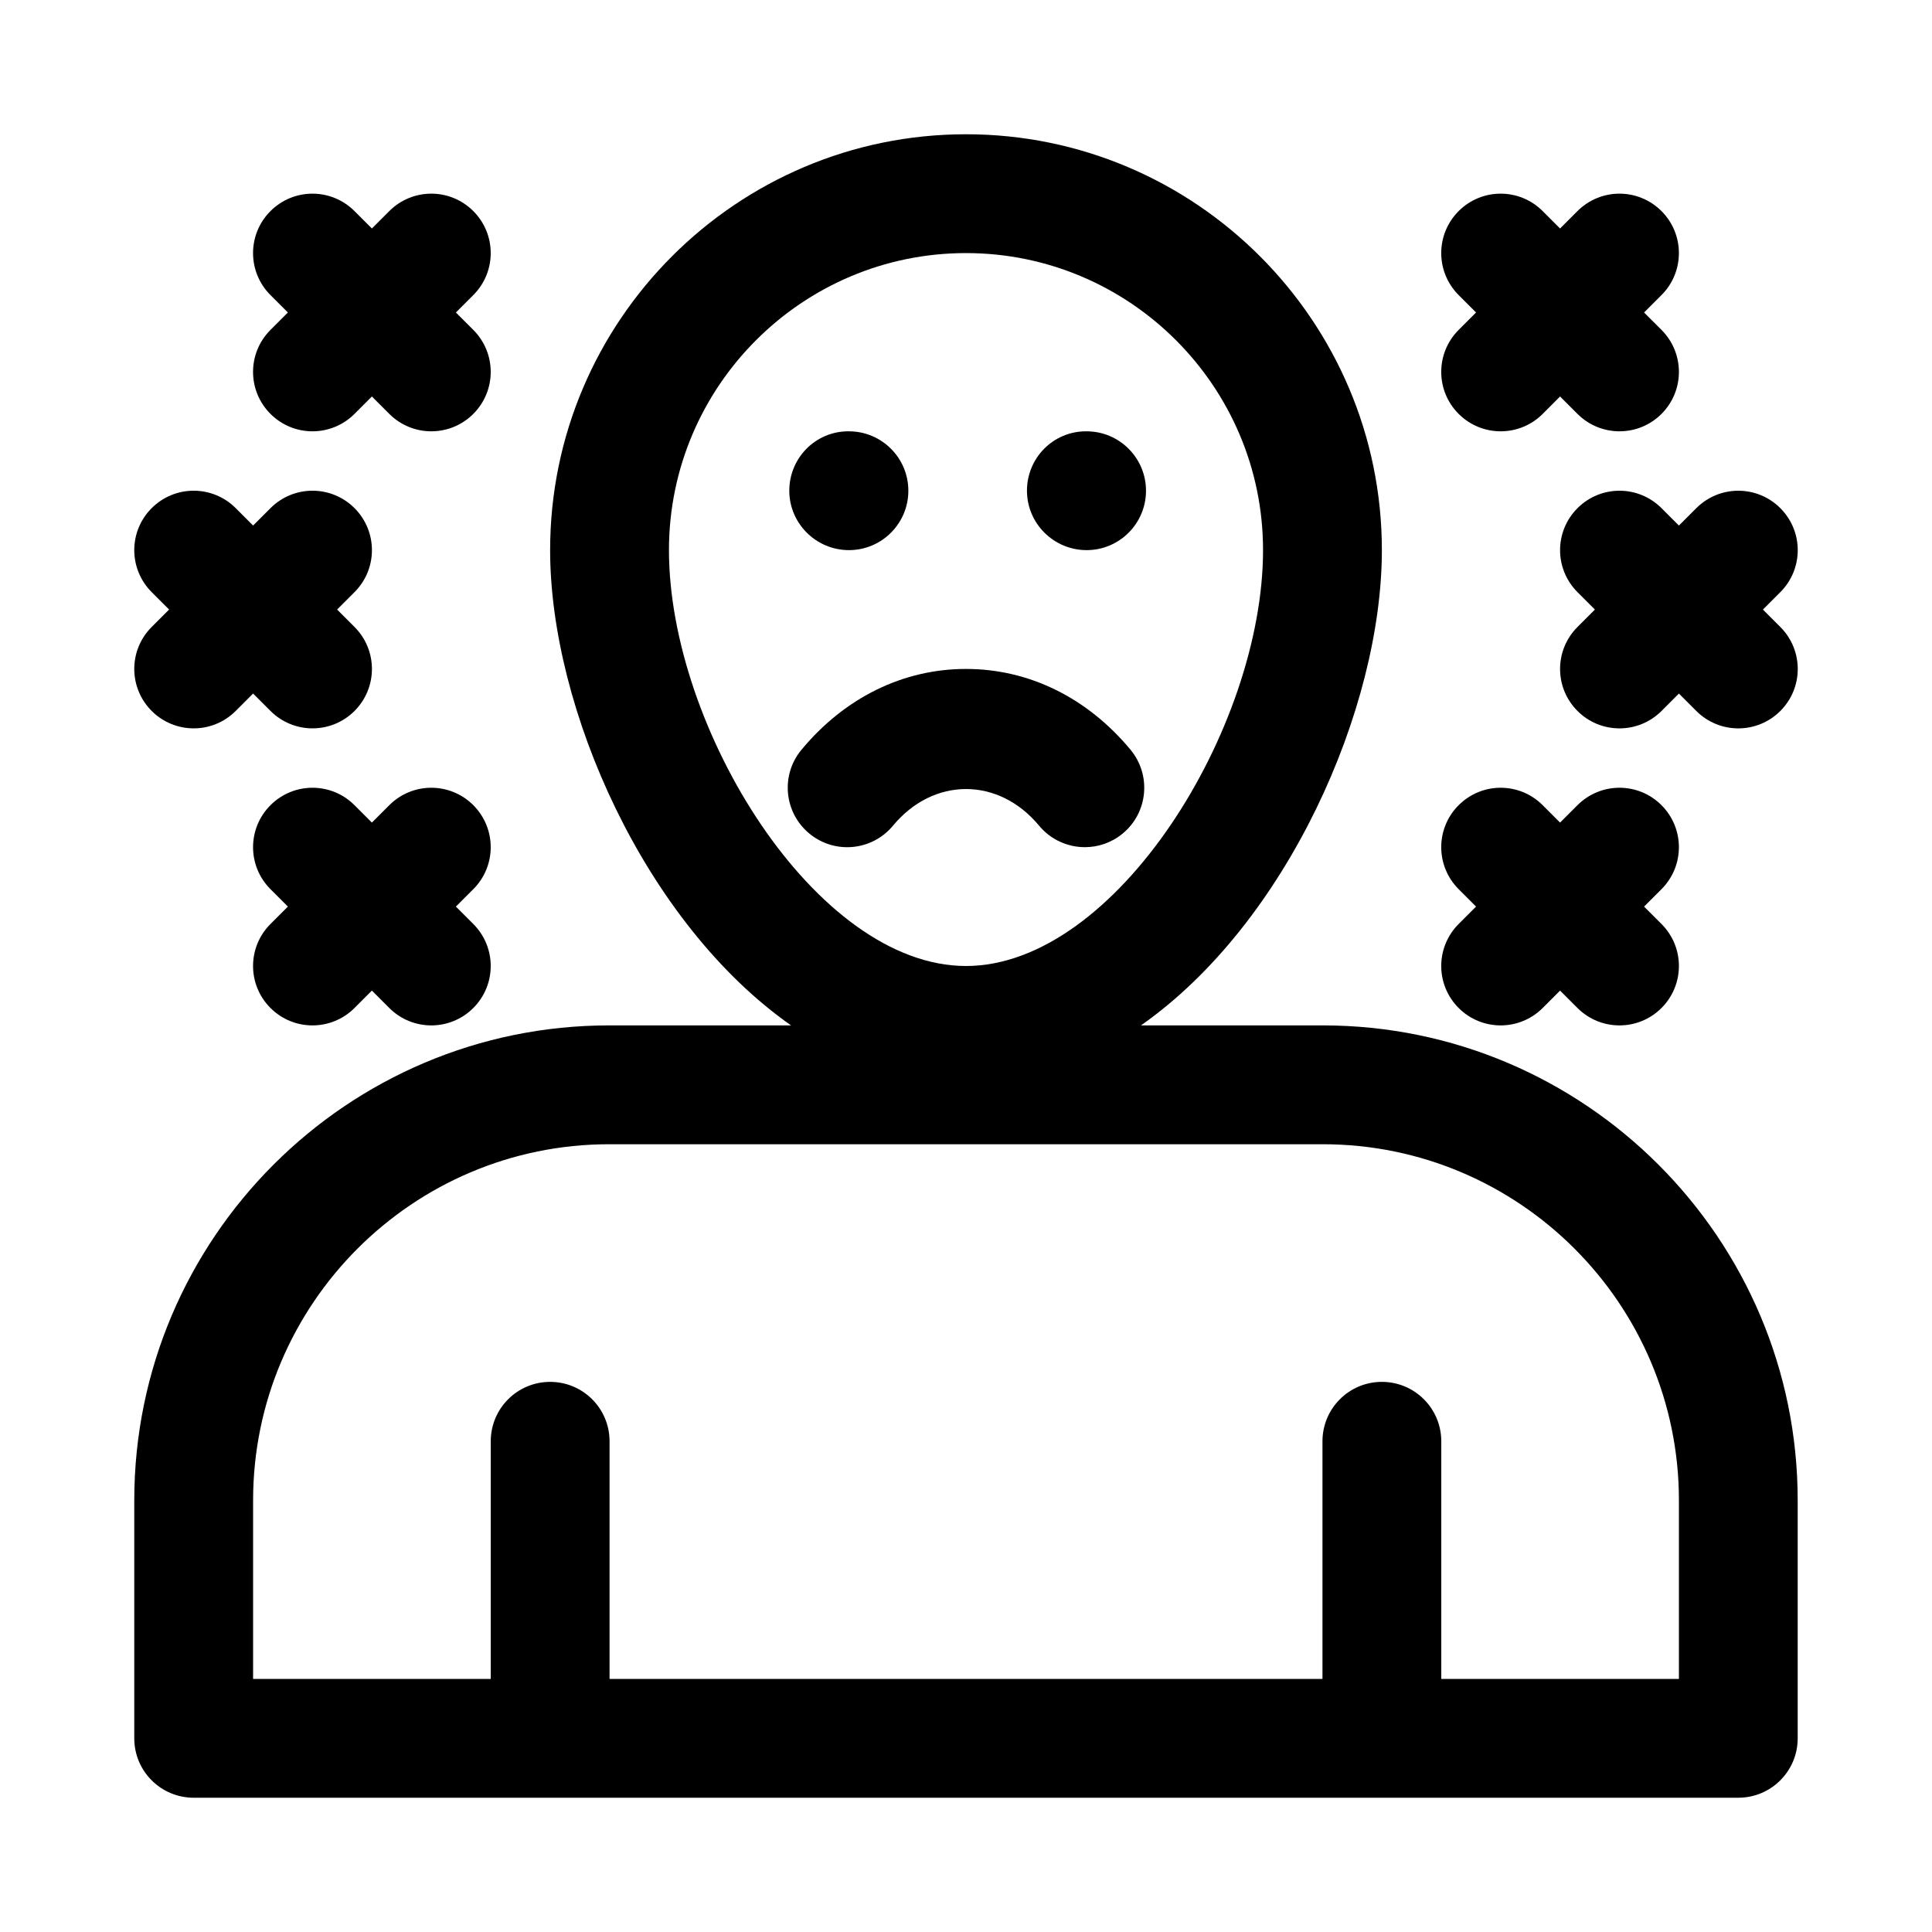 <?xml version="1.0" encoding="UTF-8"?>
<!-- Uploaded to: SVG Find, www.svgrepo.com, Generator: SVG Find Mixer Tools -->
<svg fill="#000000" width="800px" height="800px" version="1.1" viewBox="144 144 512 512" xmlns="http://www.w3.org/2000/svg">
 <g>
  <path d="m380.65 362.81c10.738-12.941 27.977-12.941 38.715 0 3.117 3.746 7.606 5.699 12.141 5.699 3.543 0 7.086-1.18 10.027-3.621 6.707-5.543 7.621-15.461 2.094-22.168-11.461-13.824-26.953-21.445-43.625-21.445s-32.164 7.621-43.625 21.445c-5.543 6.691-4.613 16.625 2.094 22.168 6.703 5.57 16.637 4.613 22.18-2.078z"/>
  <path d="m494.56 415.74h-48.191c38.711-27.141 63.84-83.961 63.84-125.95 0-60.773-49.453-110.21-110.21-110.21-60.758 0-110.21 49.438-110.21 110.21 0 41.988 25.129 98.809 63.844 125.95h-48.191c-69.402 0-125.86 56.457-125.86 125.88v63.055c0 8.691 7.039 15.742 15.742 15.742h409.34c8.707 0 15.742-7.055 15.742-15.742v-63.055c0.004-69.418-56.453-125.88-125.85-125.88zm-173.28-125.95c0-43.406 35.312-78.719 78.719-78.719s78.719 35.312 78.719 78.719c0 47.105-38.918 110.21-78.719 110.21-39.797 0.004-78.719-63.102-78.719-110.21zm267.65 299.14h-62.977v-62.977c0-8.691-7.039-15.742-15.742-15.742-8.707 0-15.742 7.055-15.742 15.742v62.977h-188.93v-62.977c0-8.691-7.039-15.742-15.742-15.742-8.707 0-15.742 7.055-15.742 15.742v62.977h-62.98v-47.312c0-52.047 42.32-94.383 94.371-94.383h189.12c52.047 0 94.367 42.336 94.367 94.387z"/>
  <path d="m215.68 253.69c3.07 3.07 7.102 4.613 11.129 4.613 4.031 0 8.062-1.543 11.133-4.613l4.613-4.613 4.613 4.613c3.07 3.07 7.102 4.613 11.129 4.613 4.031 0 8.062-1.543 11.133-4.613 6.156-6.156 6.156-16.105 0-22.262l-4.613-4.613 4.613-4.613c6.156-6.156 6.156-16.105 0-22.262s-16.105-6.156-22.262 0l-4.613 4.613-4.613-4.613c-6.156-6.156-16.105-6.156-22.262 0s-6.156 16.105 0 22.262l4.613 4.613-4.613 4.613c-6.156 6.156-6.156 16.105 0 22.262z"/>
  <path d="m184.2 332.41c3.07 3.07 7.102 4.613 11.129 4.613 4.031 0 8.062-1.543 11.133-4.613l4.613-4.613 4.613 4.613c3.07 3.07 7.102 4.613 11.129 4.613 4.031 0 8.062-1.543 11.133-4.613 6.156-6.156 6.156-16.105 0-22.262l-4.613-4.613 4.613-4.613c6.156-6.156 6.156-16.105 0-22.262s-16.105-6.156-22.262 0l-4.613 4.613-4.613-4.613c-6.156-6.156-16.105-6.156-22.262 0s-6.156 16.105 0 22.262l4.613 4.613-4.613 4.613c-6.156 6.156-6.156 16.105 0 22.262z"/>
  <path d="m269.43 357.38c-6.156-6.156-16.105-6.156-22.262 0l-4.613 4.613-4.613-4.613c-6.156-6.156-16.105-6.156-22.262 0s-6.156 16.105 0 22.262l4.613 4.613-4.613 4.613c-6.156 6.156-6.156 16.105 0 22.262 3.07 3.07 7.102 4.613 11.129 4.613 4.031 0 8.062-1.543 11.133-4.613l4.613-4.613 4.613 4.613c3.07 3.07 7.102 4.613 11.129 4.613 4.031 0 8.062-1.543 11.133-4.613 6.156-6.156 6.156-16.105 0-22.262l-4.613-4.613 4.613-4.613c6.156-6.156 6.156-16.105 0-22.262z"/>
  <path d="m530.56 253.69c3.07 3.07 7.102 4.613 11.133 4.613s8.062-1.543 11.133-4.613l4.609-4.613 4.613 4.613c3.07 3.07 7.102 4.613 11.133 4.613s8.062-1.543 11.133-4.613c6.156-6.156 6.156-16.105 0-22.262l-4.617-4.613 4.613-4.613c6.156-6.156 6.156-16.105 0-22.262s-16.105-6.156-22.262 0l-4.613 4.613-4.613-4.613c-6.156-6.156-16.105-6.156-22.262 0s-6.156 16.105 0 22.262l4.613 4.613-4.613 4.613c-6.156 6.156-6.156 16.105 0 22.262z"/>
  <path d="m611.19 305.54 4.613-4.613c6.156-6.156 6.156-16.105 0-22.262s-16.105-6.156-22.262 0l-4.613 4.613-4.613-4.613c-6.156-6.156-16.105-6.156-22.262 0s-6.156 16.105 0 22.262l4.613 4.613-4.613 4.613c-6.156 6.156-6.156 16.105 0 22.262 3.07 3.07 7.102 4.613 11.133 4.613s8.062-1.543 11.133-4.613l4.609-4.613 4.613 4.613c3.07 3.07 7.102 4.613 11.133 4.613s8.062-1.543 11.133-4.613c6.156-6.156 6.156-16.105 0-22.262z"/>
  <path d="m530.56 411.13c3.07 3.07 7.102 4.613 11.133 4.613s8.062-1.543 11.133-4.613l4.609-4.613 4.613 4.613c3.07 3.07 7.102 4.613 11.133 4.613s8.062-1.543 11.133-4.613c6.156-6.156 6.156-16.105 0-22.262l-4.617-4.613 4.613-4.613c6.156-6.156 6.156-16.105 0-22.262s-16.105-6.156-22.262 0l-4.613 4.613-4.613-4.613c-6.156-6.156-16.105-6.156-22.262 0s-6.156 16.105 0 22.262l4.613 4.613-4.613 4.613c-6.156 6.156-6.156 16.105 0 22.262z"/>
  <path d="m368.98 289.79c8.691 0 15.742-7.055 15.742-15.742 0-8.691-7.055-15.742-15.742-15.742l-0.16-0.004c-8.691 0-15.648 7.055-15.648 15.742 0 8.695 7.117 15.746 15.809 15.746z"/>
  <path d="m431.96 289.79c8.691 0 15.742-7.055 15.742-15.742 0-8.691-7.055-15.742-15.742-15.742l-0.156-0.004c-8.691 0-15.648 7.055-15.648 15.742 0 8.695 7.117 15.746 15.805 15.746z"/>
 </g>
</svg>